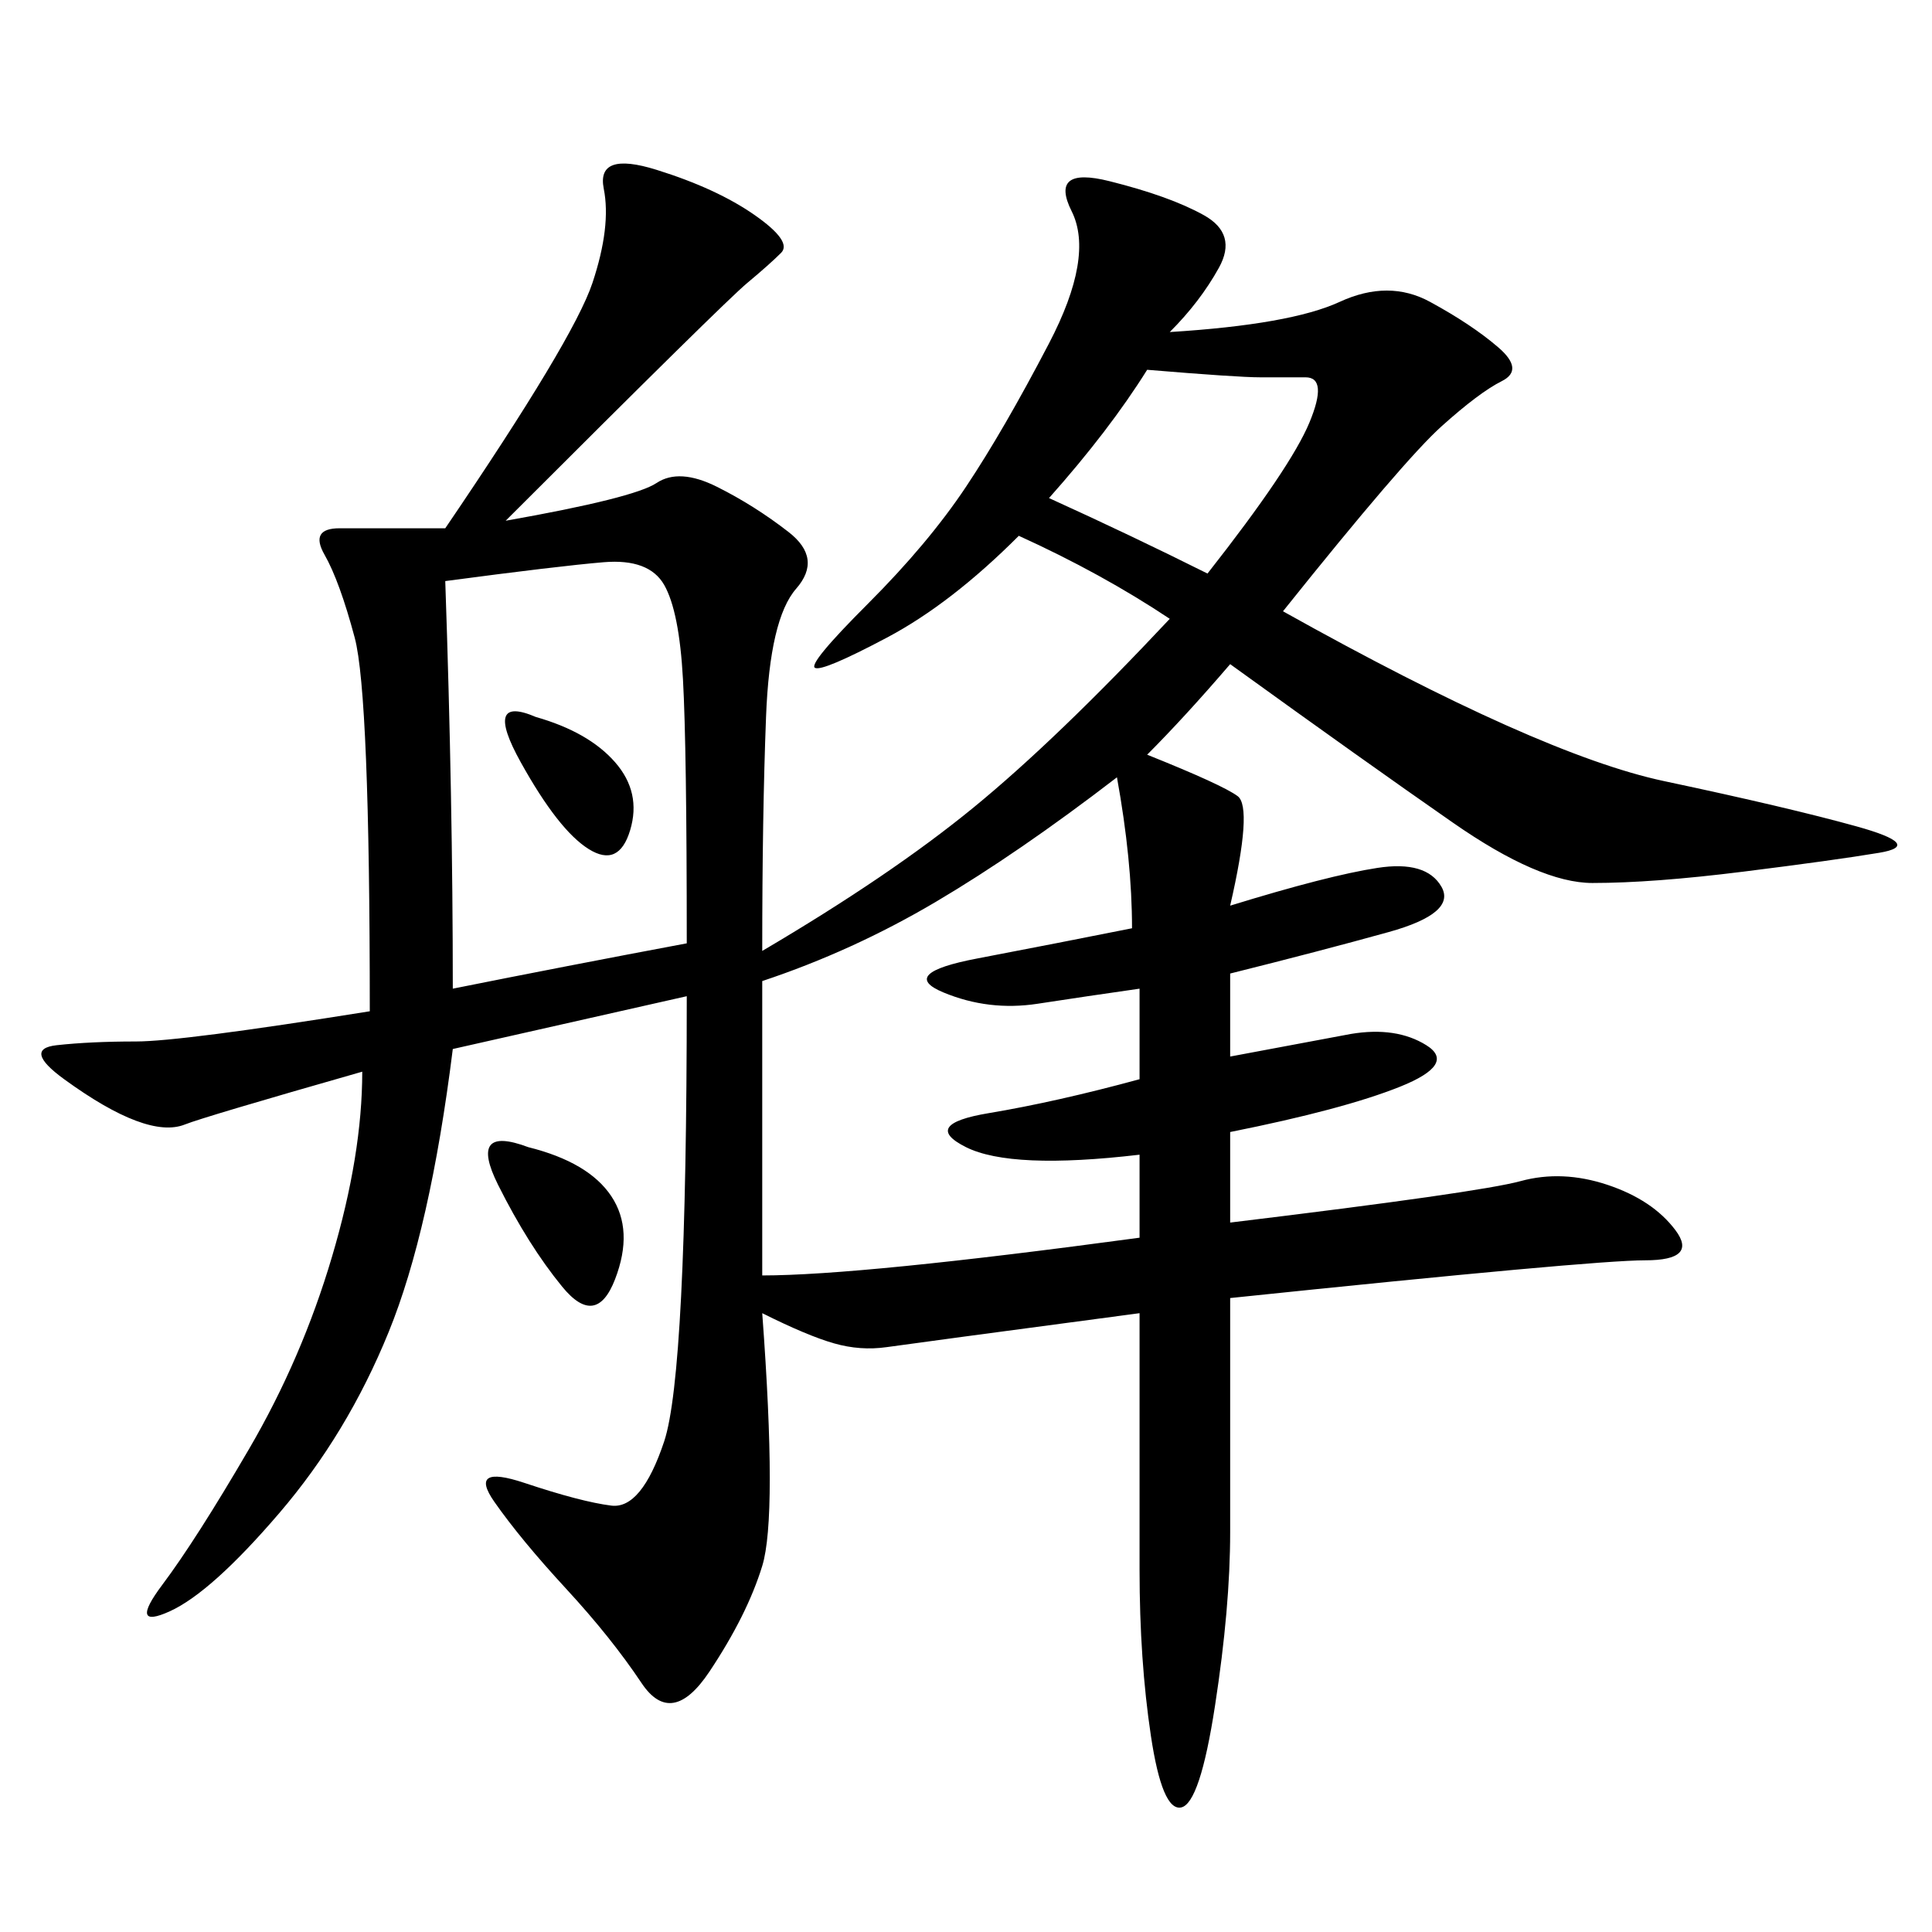 <svg xmlns="http://www.w3.org/2000/svg" xmlns:xlink="http://www.w3.org/1999/xlink" width="300" height="300"><path d="M181.64 96.09Q171.09 89.06 158.20 83.20L158.20 83.20Q147.66 93.75 137.70 99.02Q127.73 104.30 126.56 103.71Q125.39 103.13 134.77 93.75Q144.14 84.38 150 75.59Q155.86 66.80 162.89 53.32Q169.92 39.84 166.41 32.81Q162.89 25.78 172.27 28.13Q181.64 30.47 186.91 33.40Q192.19 36.33 189.26 41.60Q186.33 46.88 181.64 51.56L181.64 51.56Q200.39 50.39 208.01 46.88Q215.63 43.36 222.07 46.88Q228.52 50.39 232.62 53.91Q236.72 57.42 233.20 59.18Q229.69 60.94 223.83 66.21Q217.97 71.48 199.22 94.92L199.22 94.92Q239.06 117.19 258.40 121.29Q277.73 125.39 288.28 128.32Q298.83 131.25 291.80 132.42Q284.77 133.59 270.70 135.35Q256.64 137.11 247.27 137.11L247.27 137.11Q239.06 137.11 225.59 127.73Q212.11 118.36 191.02 103.13L191.02 103.13Q183.98 111.33 178.13 117.19L178.13 117.19Q189.84 121.88 192.19 123.63Q194.53 125.39 191.02 140.63L191.02 140.63Q206.25 135.94 213.87 134.77Q221.48 133.59 223.83 137.70Q226.17 141.80 215.63 144.73Q205.08 147.66 191.02 151.17L191.02 151.17L191.02 164.06L209.77 160.55Q216.80 159.38 221.48 162.30Q226.17 165.23 217.38 168.75Q208.59 172.27 191.02 175.78L191.02 175.78L191.02 189.84Q229.69 185.16 236.13 183.40Q242.58 181.64 249.61 183.98Q256.64 186.33 260.16 191.02Q263.67 195.70 255.47 195.70L255.47 195.70Q247.27 195.70 191.02 201.56L191.02 201.56L191.02 237.89Q191.02 249.61 188.67 264.84Q186.33 280.08 183.40 280.66Q180.47 281.25 178.71 269.53Q176.95 257.81 176.95 243.75L176.95 243.75L176.95 203.91Q141.80 208.59 137.70 209.18Q133.59 209.77 129.49 208.59Q125.39 207.42 118.36 203.91L118.36 203.91Q120.70 235.55 118.36 243.16Q116.02 250.78 110.16 259.57Q104.30 268.36 99.61 261.33Q94.92 254.30 87.89 246.68Q80.86 239.06 76.76 233.20Q72.66 227.34 81.45 230.27Q90.23 233.20 94.92 233.79Q99.61 234.38 103.13 223.83Q106.64 213.28 106.64 154.69L106.64 154.69L70.31 162.89Q66.80 191.02 60.35 206.84Q53.91 222.66 43.36 234.96Q32.81 247.27 26.37 250.20Q19.92 253.13 25.20 246.09Q30.47 239.06 38.67 225Q46.88 210.94 51.56 195.12Q56.25 179.30 56.25 166.41L56.25 166.41Q31.64 173.44 28.71 174.61Q25.78 175.78 21.09 174.02Q16.41 172.27 9.96 167.58Q3.52 162.89 8.79 162.30Q14.06 161.72 21.09 161.72L21.09 161.72Q28.13 161.72 57.42 157.03L57.42 157.03Q57.42 107.81 55.08 99.02Q52.73 90.23 50.39 86.13Q48.05 82.03 52.73 82.03L52.73 82.03L69.14 82.03Q89.06 52.73 91.99 43.95Q94.92 35.16 93.75 29.30Q92.58 23.44 101.95 26.37Q111.33 29.30 117.19 33.40Q123.05 37.50 121.29 39.26Q119.53 41.02 116.02 43.95Q112.50 46.88 78.52 80.86L78.52 80.86Q98.44 77.34 101.95 75Q105.47 72.66 111.33 75.59Q117.19 78.52 122.46 82.62Q127.73 86.72 123.63 91.41Q119.53 96.09 118.95 111.33Q118.36 126.56 118.36 147.66L118.36 147.66Q138.28 135.94 151.17 125.39Q164.06 114.84 181.64 96.09L181.64 96.09ZM118.36 152.34L118.36 198.05Q133.59 198.05 176.95 192.19L176.95 192.19L176.95 179.30Q157.03 181.64 150 178.13Q142.97 174.61 153.52 172.85Q164.06 171.09 176.95 167.58L176.95 167.58L176.95 153.52Q168.75 154.69 161.13 155.86Q153.52 157.03 146.48 154.10Q139.45 151.17 151.76 148.83Q164.06 146.48 175.78 144.14L175.78 144.14Q175.78 133.59 173.44 120.70L173.44 120.70Q158.20 132.42 145.31 140.04Q132.42 147.66 118.36 152.34L118.36 152.34ZM69.14 90.23Q70.31 124.22 70.31 153.52L70.31 153.52Q87.89 150 106.64 146.48L106.64 146.48Q106.64 116.02 106.05 105.47Q105.47 94.92 103.13 90.82Q100.78 86.72 93.75 87.30Q86.72 87.89 69.14 90.23L69.14 90.23ZM162.89 77.34Q175.78 83.20 187.50 89.06L187.50 89.06Q200.39 72.66 203.32 65.63Q206.25 58.59 202.73 58.59L202.73 58.59L195.70 58.59Q192.19 58.59 178.13 57.42L178.13 57.42Q172.27 66.80 162.89 77.34L162.89 77.34ZM82.03 178.13Q91.41 180.47 94.92 185.74Q98.44 191.02 95.51 198.63Q92.58 206.25 87.30 199.80Q82.03 193.36 77.34 183.98Q72.66 174.61 82.03 178.13L82.03 178.13ZM83.20 111.33Q91.41 113.67 95.51 118.36Q99.61 123.05 97.85 128.91Q96.09 134.77 91.41 131.84Q86.72 128.91 80.86 118.36Q75 107.81 83.20 111.33L83.20 111.33Z"/></svg>